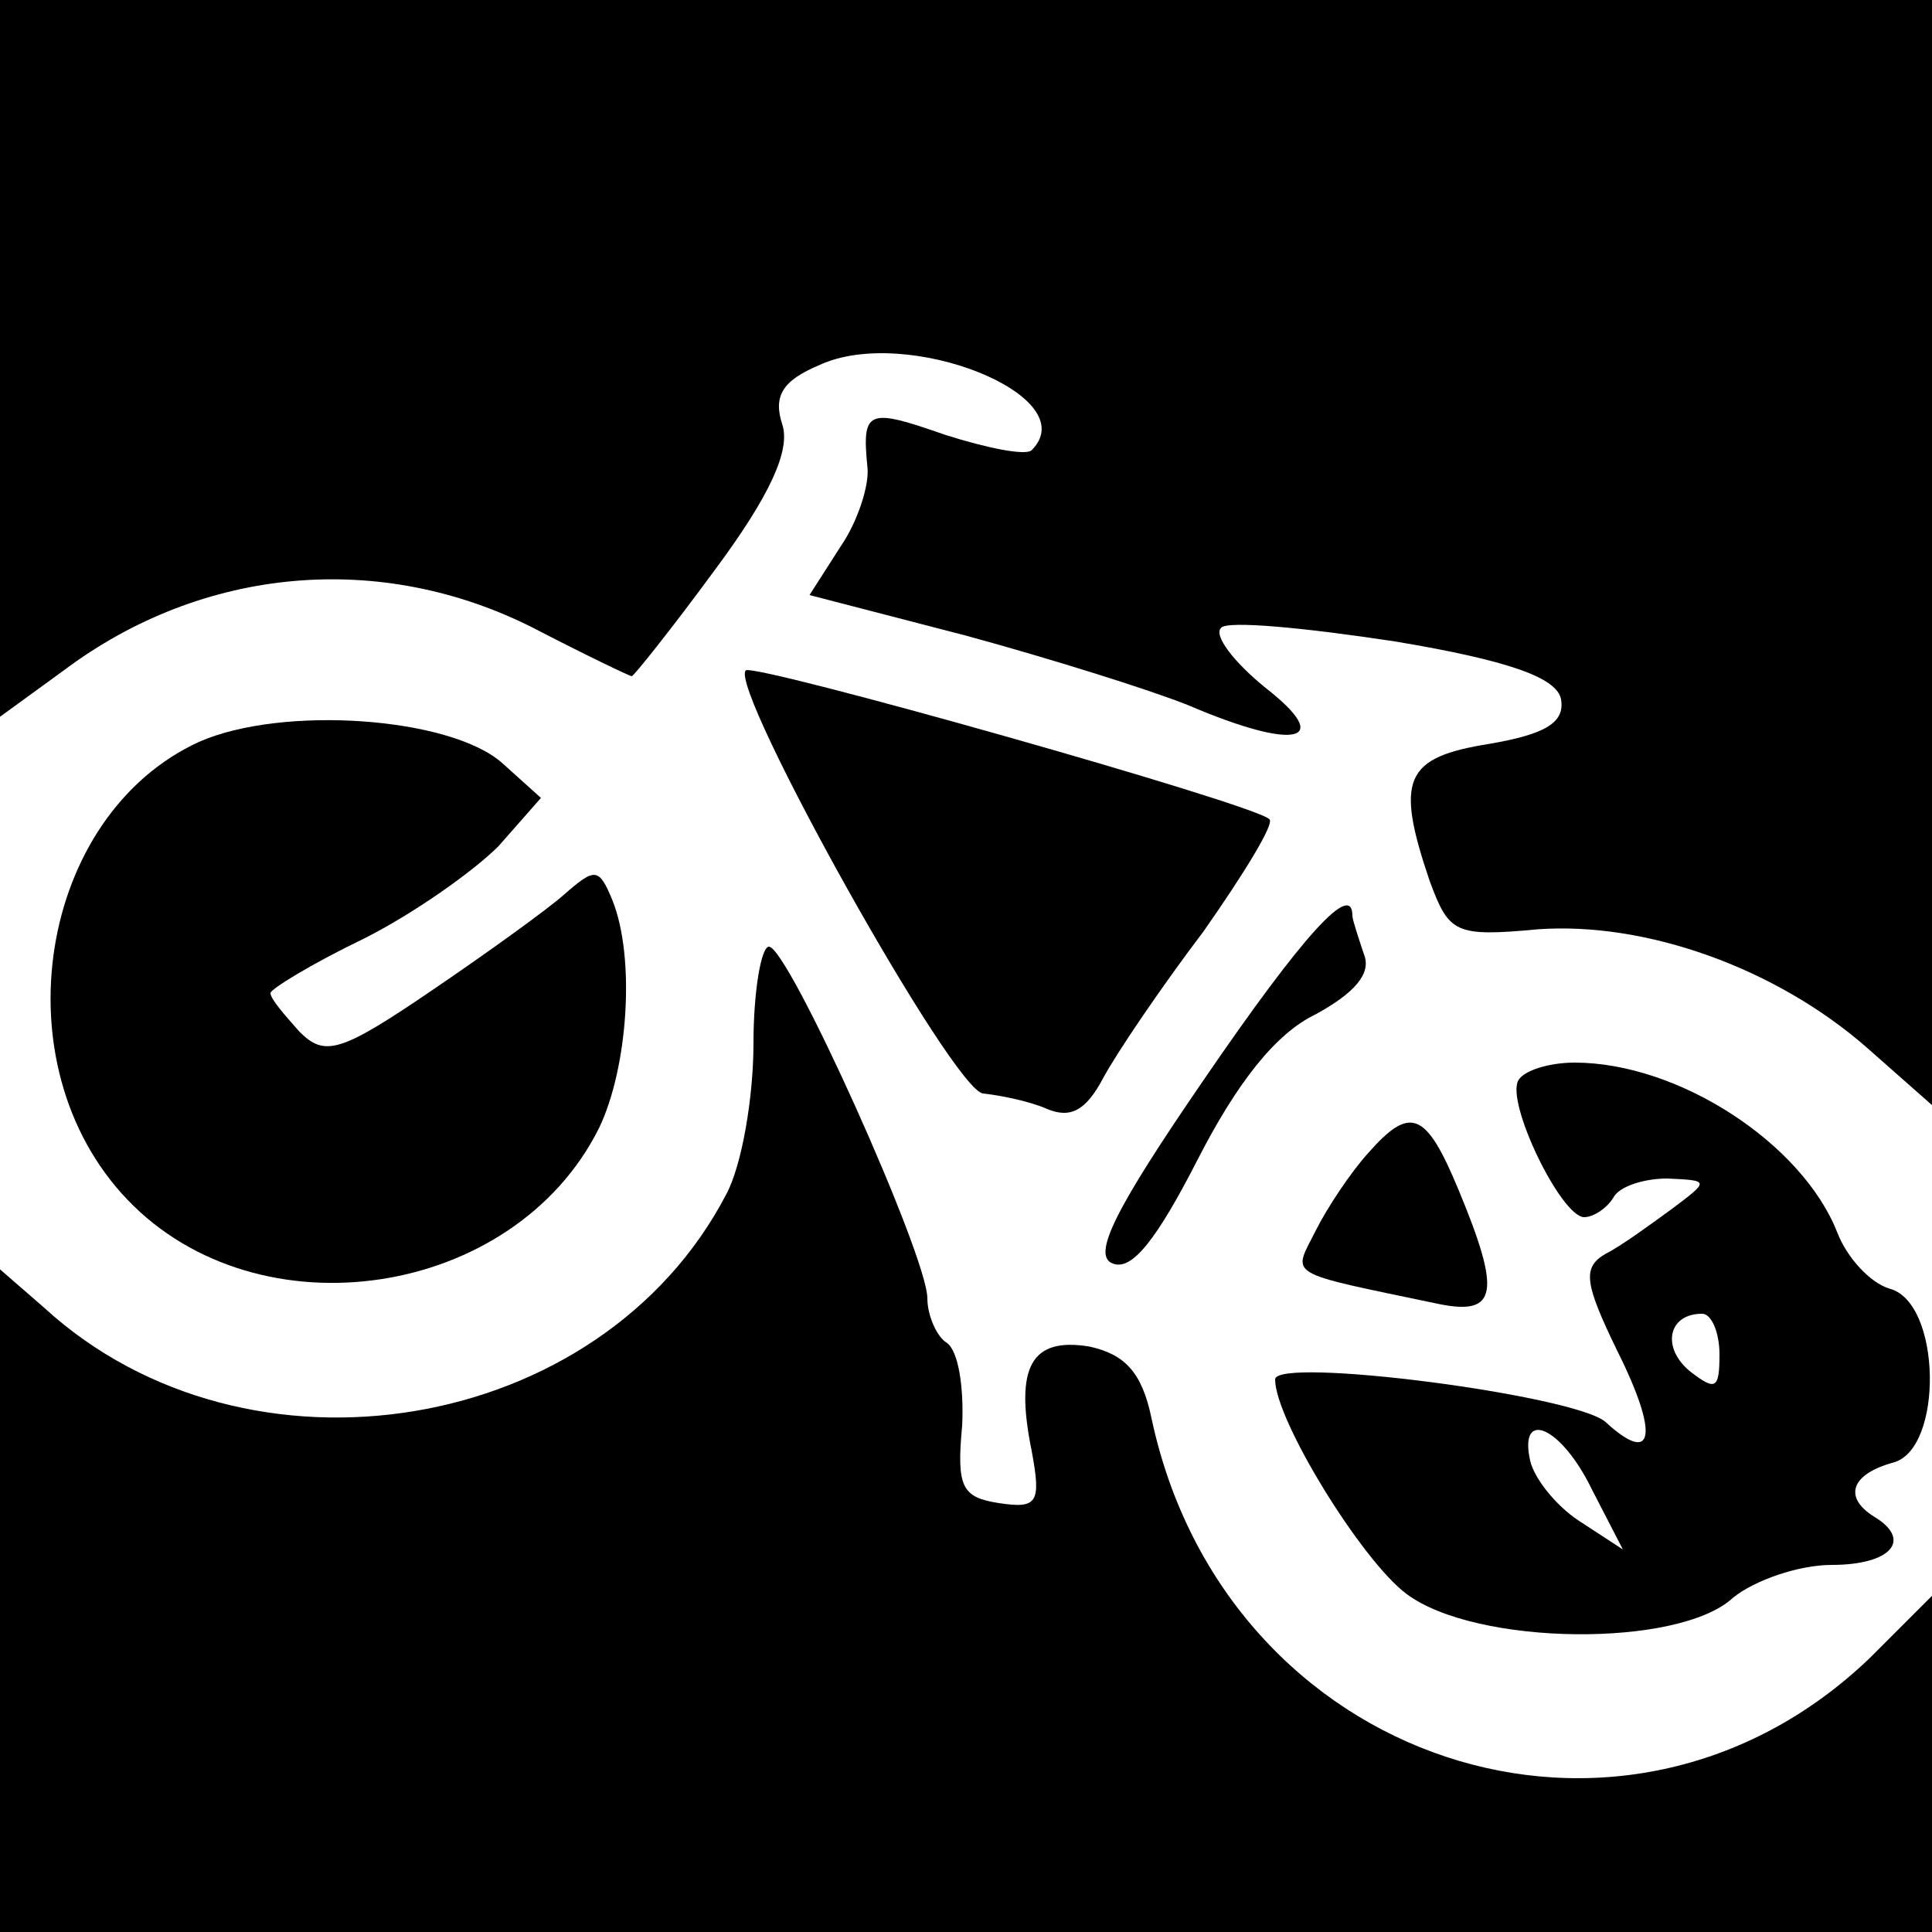 <?xml version="1.0" standalone="no"?>
<!DOCTYPE svg PUBLIC "-//W3C//DTD SVG 20010904//EN"
 "http://www.w3.org/TR/2001/REC-SVG-20010904/DTD/svg10.dtd">
<svg version="1.0" xmlns="http://www.w3.org/2000/svg"
 width="100pt" height="100pt" viewBox="0 0 100 100"
 preserveAspectRatio="xMidYMid meet">
<g transform="translate(0,100) scale(0.1,-0.1)"
fill="#000000" stroke="none">
<path d="M0 814 l0 -185 33 24 c72 54 164 62 243 22 27 -14 50 -25 51 -25 1 0
21 25 43 55 29 39 39 62 35 75 -5 15 0 23 19 31 45 21 138 -16 110 -44 -3 -3
-23 1 -45 8 -40 14 -43 13 -40 -17 1 -9 -5 -28 -14 -41 l-16 -25 81 -21 c44
-12 95 -28 115 -36 56 -24 76 -19 40 9 -16 13 -27 27 -23 31 3 4 44 0 90 -7
60 -10 84 -19 86 -30 2 -12 -8 -18 -37 -23 -44 -7 -49 -18 -31 -71 10 -27 13
-29 56 -25 56 4 123 -20 170 -61 l34 -30 0 286 0 286 -500 0 -500 0 0 -186z"/>
<path d="M386 653 c-9 -9 108 -219 123 -219 9 -1 24 -4 33 -8 12 -5 20 -1 29
16 7 13 30 47 52 76 21 30 37 56 34 58 -8 8 -267 81 -271 77z"/>
<path d="M103 616 c-83 -38 -104 -167 -37 -237 68 -71 200 -51 244 37 15 31
19 88 7 118 -7 17 -9 17 -25 3 -9 -8 -41 -31 -69 -50 -47 -32 -55 -34 -68 -21
-8 9 -15 17 -15 20 0 2 21 15 48 28 26 13 57 35 70 48 l22 25 -20 18 c-27 24
-114 30 -157 11z"/>
<path d="M623 441 c-46 -67 -58 -91 -47 -95 10 -4 23 13 44 54 20 39 40 65 61
75 20 11 29 21 25 31 -3 9 -6 18 -6 20 0 18 -25 -9 -77 -85z"/>
<path d="M390 460 c0 -28 -6 -63 -14 -78 -65 -125 -248 -155 -353 -59 l-23 20
0 -171 0 -172 500 0 500 0 0 87 0 87 -32 -32 c-128 -123 -334 -55 -372 124 -5
24 -14 33 -32 37 -30 5 -39 -10 -30 -54 5 -27 3 -30 -17 -27 -19 3 -22 8 -19
40 1 20 -2 39 -8 43 -5 3 -10 14 -10 23 0 22 -72 182 -82 182 -4 0 -8 -23 -8
-50z"/>
<path d="M786 441 c-7 -11 22 -71 34 -71 5 0 12 5 15 10 3 6 16 10 28 10 22
-1 22 -1 2 -16 -11 -8 -26 -19 -34 -23 -12 -7 -11 -15 6 -50 22 -44 19 -60 -6
-37 -16 14 -171 34 -171 22 0 -21 45 -94 68 -111 36 -27 141 -28 169 -2 11 9
34 17 51 17 31 0 42 13 22 25 -16 10 -12 22 10 28 26 7 25 83 -2 90 -10 3 -22
16 -27 29 -18 46 -82 88 -136 88 -13 0 -26 -4 -29 -9z m104 -142 c0 -18 -2
-19 -15 -9 -15 12 -12 30 6 30 5 0 9 -10 9 -21z m-66 -70 l16 -31 -23 15 c-12
8 -23 22 -25 31 -6 27 16 18 32 -15z"/>
<path d="M708 403 c-9 -10 -21 -28 -27 -40 -12 -24 -17 -21 64 -38 30 -6 32 6
10 59 -17 41 -25 44 -47 19z"/>
</g>
</svg>
